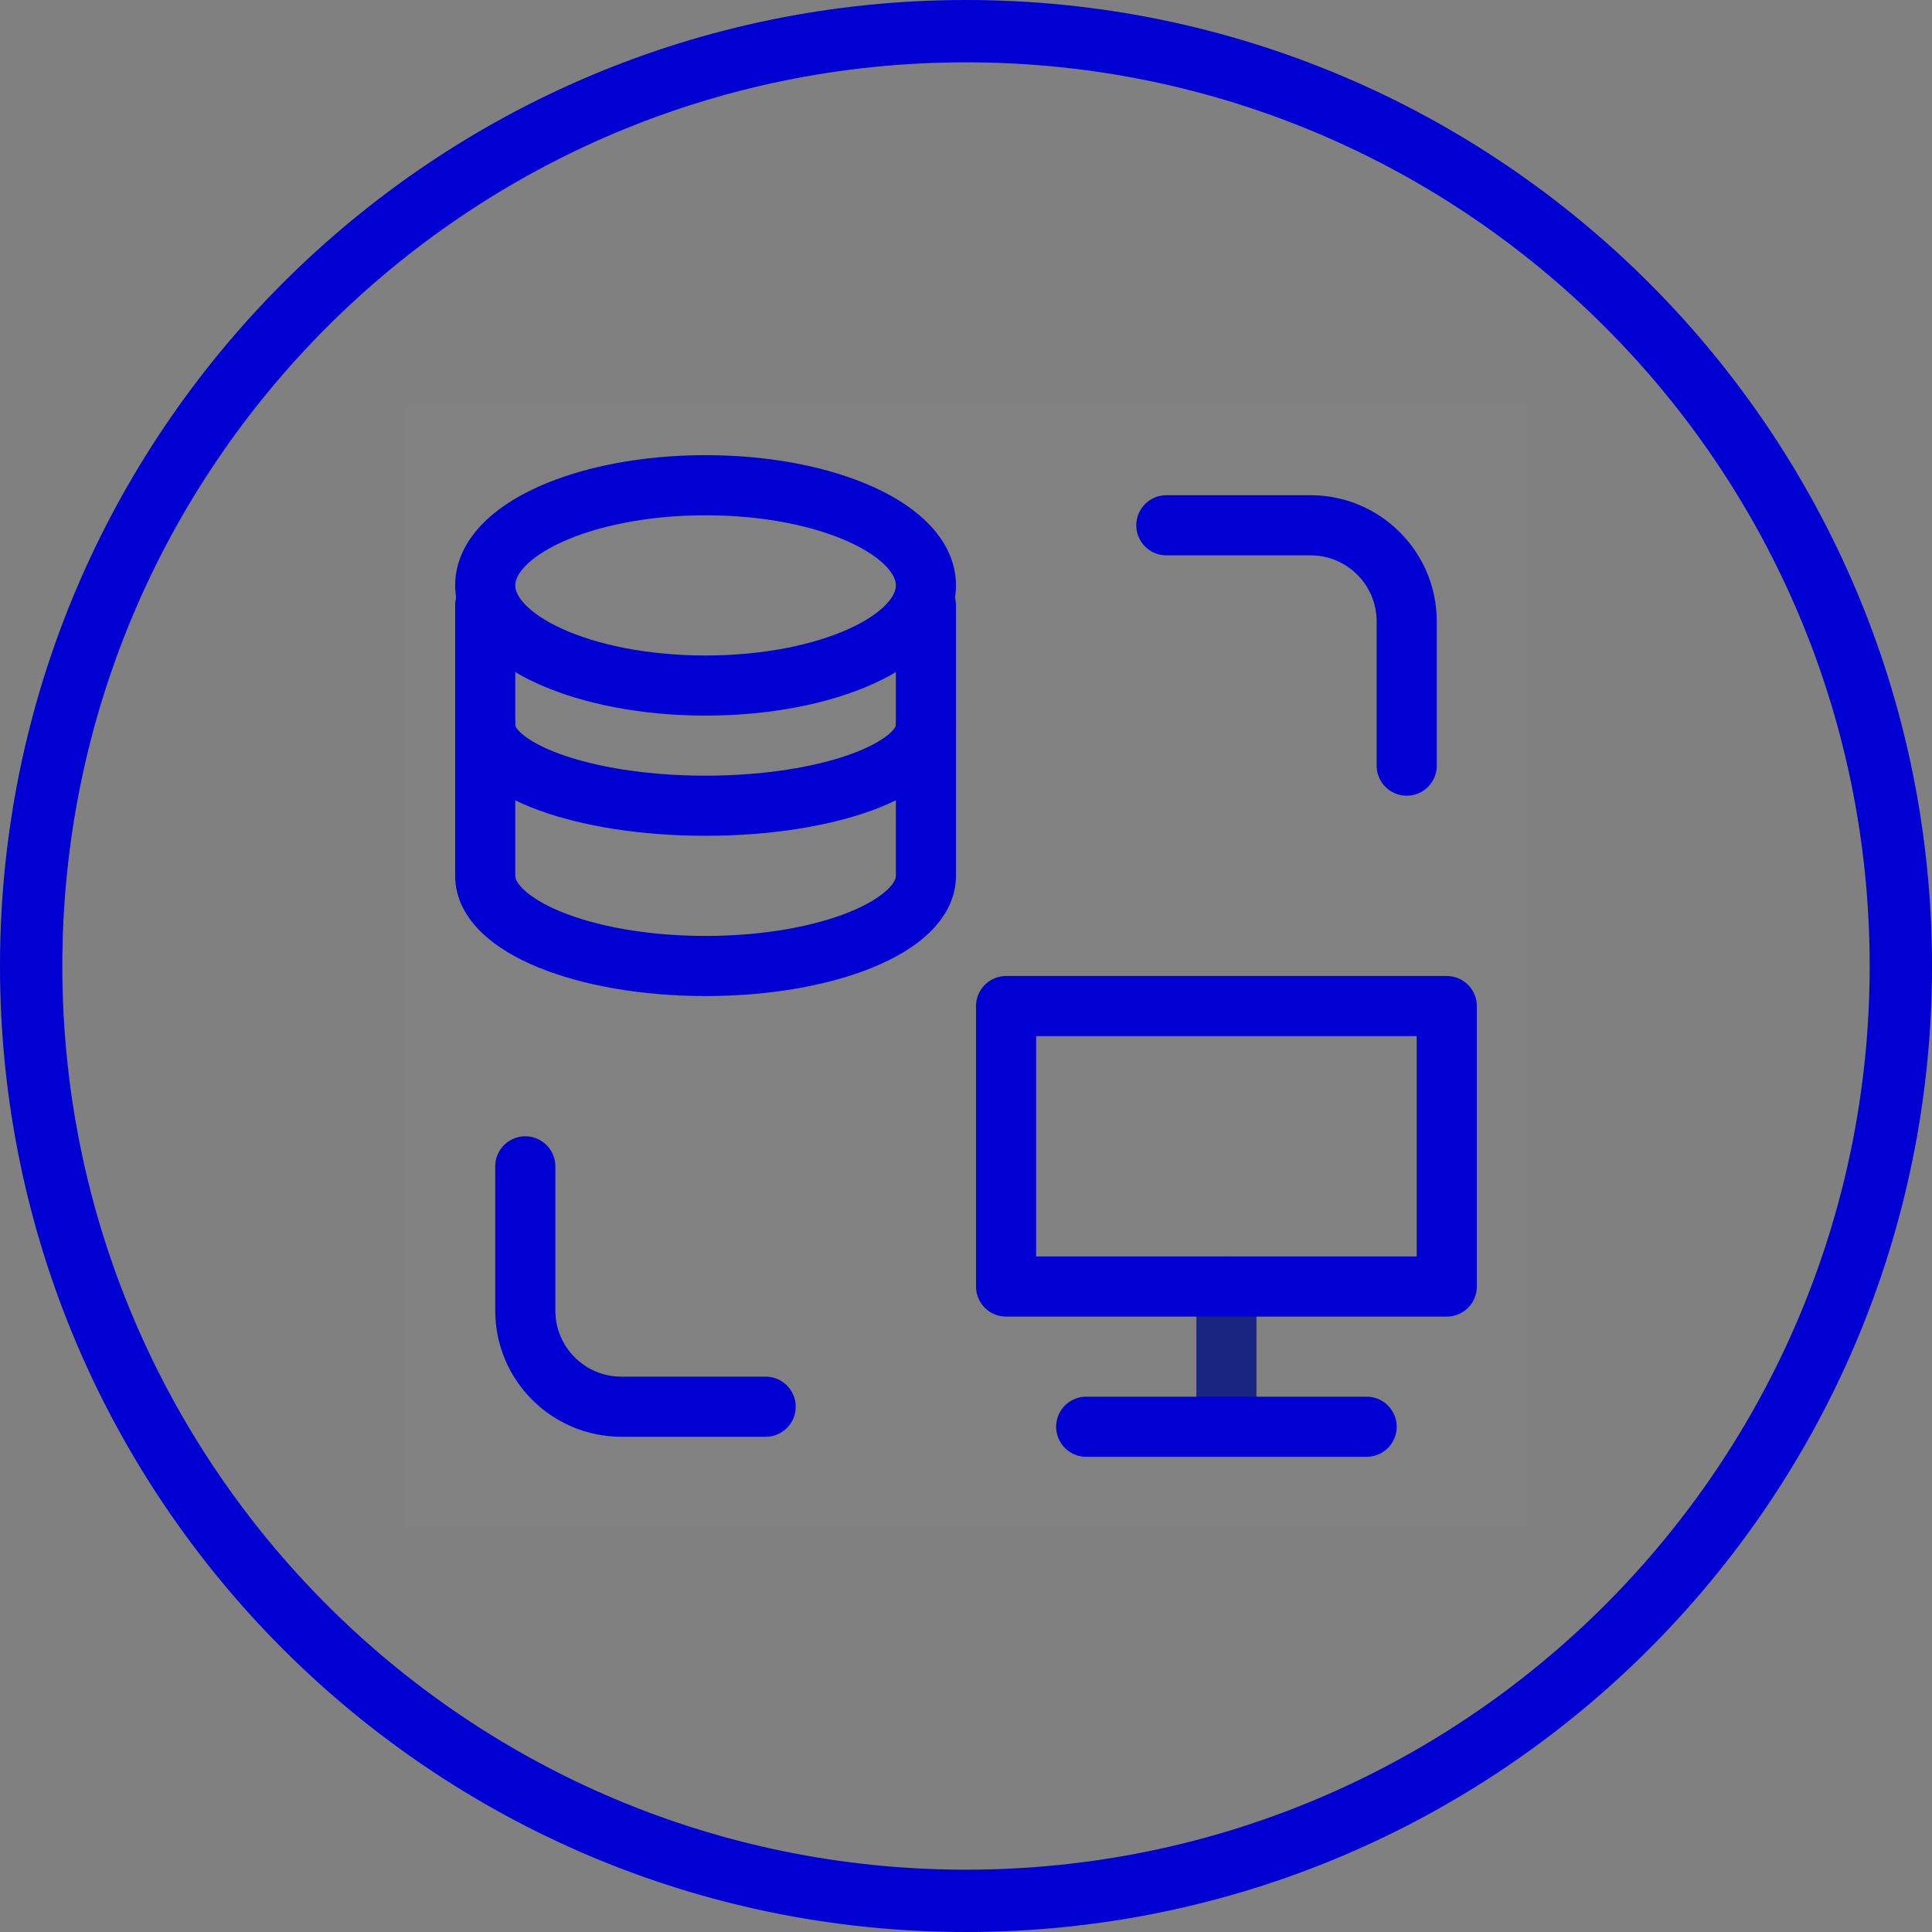 <?xml version="1.0" encoding="UTF-8"?><svg version="1.1" width="62px" height="62px" viewBox="0 0 62.0 62.0" xmlns="http://www.w3.org/2000/svg" xmlns:xlink="http://www.w3.org/1999/xlink"><rect x="0" y="0" width="62.0" height="62.0" fill="#808080" stroke="none"/><defs><clipPath id="i0"><path d="M1920,0 L1920,6411 L0,6411 L0,0 L1920,0 Z"></path></clipPath><clipPath id="i1"><path d="M36,0 L36,36 L0,36 L0,0 L36,0 Z"></path></clipPath></defs><g transform="translate(-385.0 -1826.0)"><g clip-path="url(#i0)"><g transform="translate(386.0 1827.0)"><path d="M30,60 C46.569,60 60,46.569 60,30 C60,13.431 46.569,0 30,0 C13.431,0 0,13.431 0,30 C0,46.569 13.431,60 30,60 Z" stroke="#0000D2" stroke-width="2" fill="none" stroke-miterlimit="10"></path><g transform="translate(12.0 12.0)"><g clip-path="url(#i1)"><polygon points="0,0 36,0 36,36 0,36 0,0" stroke="none" fill="rgba(255, 255, 255, 0.01)"></polygon></g><g transform="translate(2.571 6.429)"><path d="M14.143,0 L14.143,8.679 C14.143,10.276 10.977,11.571 7.071,11.571 C3.166,11.571 0,10.276 0,8.679 L0,0" stroke="#0000D2" stroke-width="1.929" fill="none" stroke-linecap="round" stroke-linejoin="round"></path></g><g transform="translate(2.571 10.286)"><path d="M14.143,0 C14.143,1.42 10.977,2.571 7.071,2.571 C3.166,2.571 0,1.42 0,0" stroke="#0000D2" stroke-width="1.929" fill="none" stroke-linecap="round" stroke-linejoin="round"></path></g><g transform="translate(2.571 2.571)"><path d="M14.143,3.214 C14.143,4.989 10.977,6.429 7.071,6.429 C3.166,6.429 0,4.989 0,3.214 C0,1.439 3.166,0 7.071,0 C10.977,0 14.143,1.439 14.143,3.214 Z" stroke="#0000D2" stroke-width="1.929" fill="none" stroke-linecap="round" stroke-linejoin="round"></path></g><g transform="translate(24.429 3.857)"><path d="M0,0 L4.629,0 C6.333,0 7.714,1.382 7.714,3.086 L7.714,7.714" stroke="#0000D2" stroke-width="1.929" fill="none" stroke-linecap="round" stroke-linejoin="round"></path></g><g transform="translate(3.857 24.429)"><path d="M7.714,7.714 L3.086,7.714 C1.382,7.714 0,6.333 0,4.629 L0,0" stroke="#0000D2" stroke-width="1.929" fill="none" stroke-linecap="round" stroke-linejoin="round"></path></g><g transform="translate(25.714 28.286)"><path d="M0.643,0 L0.643,4.5" stroke="#192681" stroke-width="1.929" fill="none" stroke-linecap="round" stroke-linejoin="round"></path></g><g transform="translate(21.857 32.143)"><path d="M9,0.643 L4.5,0.643 L0,0.643" stroke="#0000D2" stroke-width="1.929" fill="none" stroke-linecap="round" stroke-linejoin="round"></path></g><g transform="translate(19.286 19.286)"><polygon points="14.143,9 14.143,0 0,0 0,9 14.143,9 14.143,9" stroke="#0000D2" stroke-width="1.929" fill="none" stroke-linecap="round" stroke-linejoin="round"></polygon></g></g></g></g></g></svg>